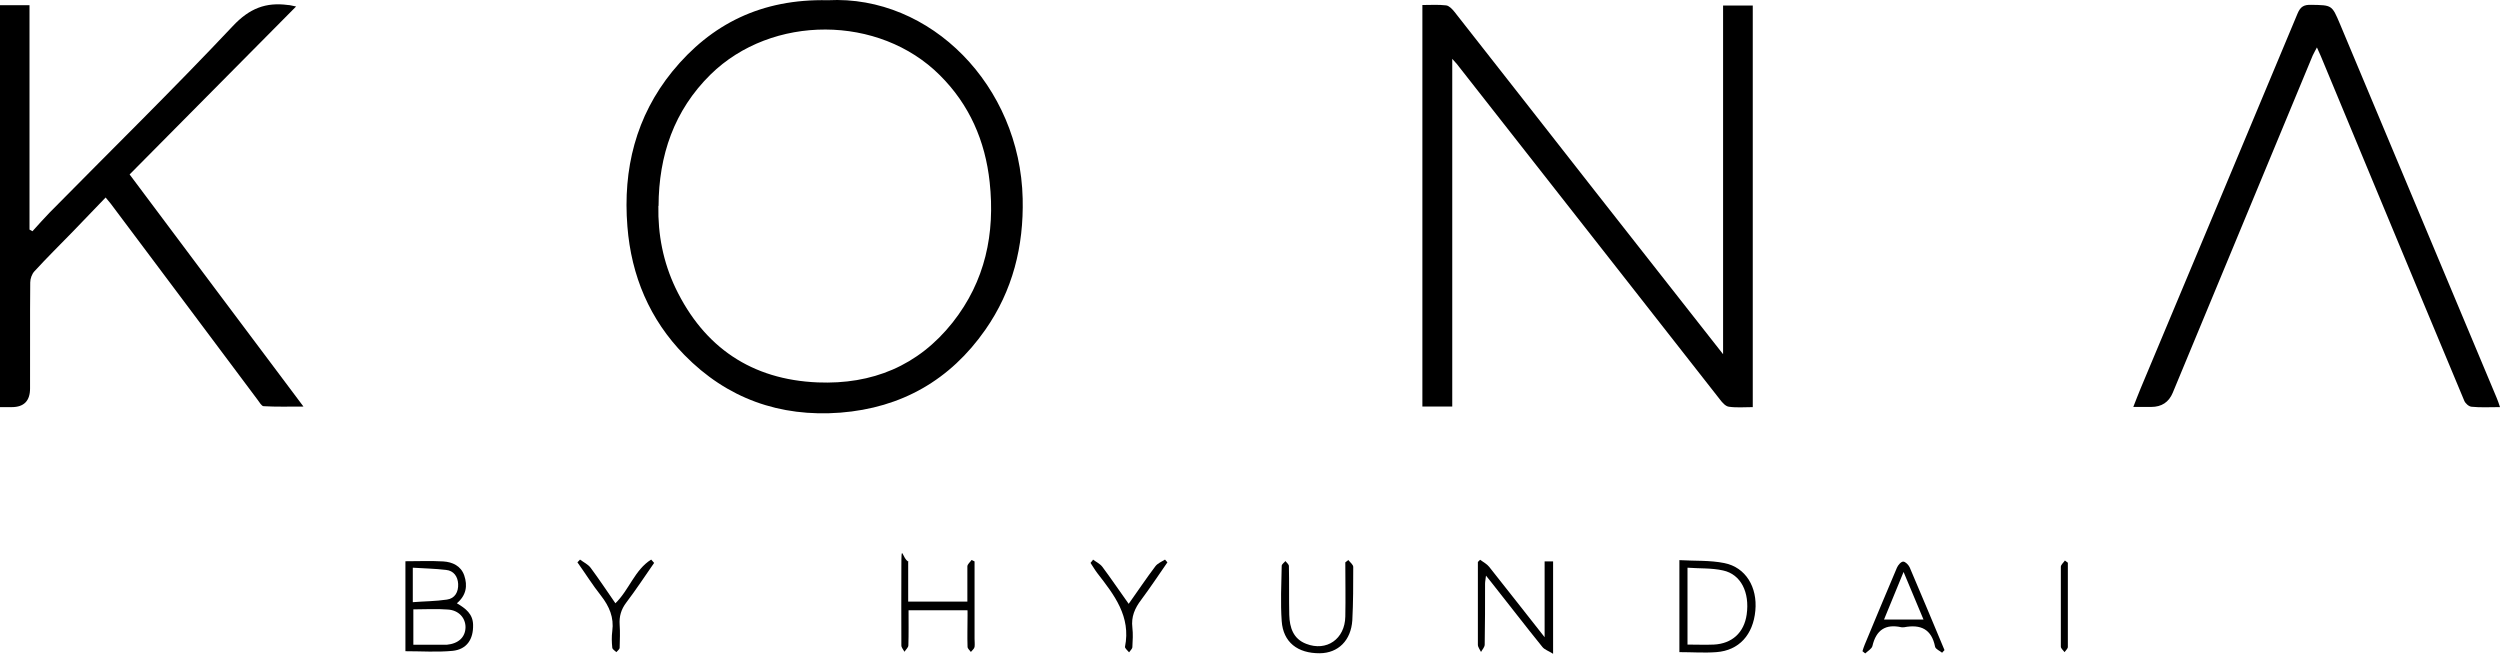 <?xml version="1.0" encoding="UTF-8"?><svg id="a" xmlns="http://www.w3.org/2000/svg" viewBox="0 0 1356 354.62"><g id="b"><g id="c"><path d="M934.6,192.02V3.02h16.1v217.8c-4.3,0-8.7.4-12.9-.2-1.8-.2-3.6-2.2-4.8-3.8-17.7-22.5-35.3-45-52.9-67.5-30-38.2-59.9-76.4-89.9-114.6-.6-.7-1.2-1.4-2.5-2.8v188.6h-16.2V2.72c4.4,0,8.7-.3,12.9.2,1.6.2,3.3,2,4.5,3.5,25.2,32,50.2,64.1,75.4,96.2,23.1,29.4,46.2,58.9,70.3,89.5h0v-.1Z"/><path d="M449,.12c55.8-2.9,104.3,46.4,105.7,107.6.6,25.9-5.4,49.9-20.3,71.2-19,27.2-45.4,42.3-78.6,44.9-32.9,2.5-61.5-7.7-84.6-31.3-18.8-19.2-28.8-42.9-30.9-69.7-2.5-31.1,4.6-59.7,24.4-84.1C385.8,12.92,413.1-.68,449,.12ZM357.1,111.62c-.3,15.6,2.6,30.5,9.3,44.6,15.5,32.3,41.4,49.7,77.1,51.2,29.5,1.2,54.5-8.9,73.2-32.5,17.7-22.4,23.1-48.2,20.1-76.1-2.4-22.4-11-42.1-27-58-32.9-32.9-91.1-33.1-124.4-.4-19.8,19.5-28.1,43.9-28.2,71.3h0l-.1-.1Z"/><path d="M0,2.82h16v121.7c.5.3,1.1.6,1.6.9,3.1-3.4,6.1-6.8,9.3-10.1C60.1,81.62,93.9,48.52,126.3,14.12c9-9.6,17.9-13,29.9-11.4,1.1,0,2.1.4,4.4.8-30.5,30.8-60.3,60.8-90.3,91.1,31.3,41.8,62.3,83.3,94.3,125.9-8,0-14.8.2-21.6-.2-1.1,0-2.3-2.2-3.3-3.5-26.5-35.4-53-70.9-79.6-106.3-.7-.9-1.4-1.7-2.8-3.4-6.1,6.3-12,12.5-17.8,18.5-7,7.2-14.1,14.2-20.8,21.5-1.4,1.5-2.3,4-2.3,6.1-.2,19.2,0,38.3-.1,57.5,0,6.7-3.3,10.1-9.9,10.1H0V2.82h0Z"/><path d="M1355.9,220.82c-5.7,0-10.5.3-15.3-.2-1.5-.1-3.4-1.8-4-3.3-15.7-37.4-31.2-74.9-46.8-112.3-10.3-24.9-20.7-49.7-31-74.6-.6-1.3-1.2-2.6-2.1-4.7-1,1.9-1.7,3.1-2.3,4.4-25.3,60.9-50.6,121.9-75.9,182.9-2.13,5.13-6.03,7.7-11.7,7.7h-9.7c1.5-3.8,2.7-7,4-10.1,28.4-67.8,56.8-135.5,85.1-203.3,1.6-3.8,3.5-4.8,7.4-4.7,11.3.2,11.2,0,15.6,10.4,28.3,67.6,56.7,135.2,85,202.8.6,1.3,1,2.7,1.8,5h-.1Z"/><path d="M219.9,304.42c7,0,13.8-.3,20.5.1,5,.3,9.6,2.4,11.4,7.6,1.9,5.6,1.1,10.8-4,15.1,4.8,2.8,8.7,5.8,8.8,11.7.2,7.8-3.4,13.3-11.1,14.1-8.4.8-16.9.2-25.6.2v-48.8h0ZM224.2,330.42v19.3h18.1c6.4-.6,10.1-4.1,10.2-9.5,0-5-3.6-9.2-9.5-9.6-6.2-.5-12.5-.1-18.8-.1h0v-.1ZM223.9,307.92v18.7c6.4-.5,12.5-.5,18.5-1.4,4.4-.6,6.3-4.2,6.1-8.5-.2-4-2.4-7.2-6.6-7.6-5.9-.7-11.8-.8-18-1.2h0Z"/><path d="M802.8,303.62c1.6,1.2,3.6,2.2,4.9,3.8,9.8,12.3,19.5,24.8,30.1,38.2v-41.1h4.6v50.1c-2.5-1.6-4.6-2.2-5.8-3.7-9.4-11.6-18.5-23.5-27.8-35.2-.7-.9-1.4-1.8-2.8-3.5-.2,2-.5,3.2-.5,4.4,0,11,0,22-.2,33,0,1.4-1.3,2.7-2,4-.6-1.3-1.7-2.6-1.7-3.9v-44.9l1.2-1.2h0Z"/><path d="M910.9,353.72v-49.9c8.3.5,16.6,0,24.4,1.6,11.6,2.3,18,13.1,16.8,25.8-1.2,13.1-8.9,21.6-21.1,22.5-6.6.5-13.2,0-20.1,0h0ZM915.3,349.62c5,0,9.7.2,14.3,0,9.9-.5,16.4-6.5,17.8-16.3,1.7-12-3.1-21.8-12.8-23.9-6.2-1.4-12.7-1-19.3-1.5v41.8h0v-.1Z"/><path d="M1053.5,354.12c-1.3-1.1-3.6-2-3.9-3.3-1.9-9.6-7.8-12.3-16.8-10.6-.5,0-1,.1-1.5,0-8.6-1.9-13.7,1.5-15.7,10.2-.4,1.5-2.5,2.7-3.9,4-.5-.4-1-.8-1.5-1.2.4-1.2.7-2.4,1.2-3.5,5.8-14,11.6-27.9,17.5-41.8.6-1.4,2.2-3.3,3.4-3.3s2.9,1.8,3.5,3.1c6.4,14.9,12.6,29.9,18.9,44.9-.4.5-.9,1-1.4,1.5h.2ZM1043.3,336.02c-3.7-8.8-7-16.7-10.8-25.8-3.9,9.4-7.2,17.5-10.6,25.8h21.4Z"/><path d="M492.6,304.82v21.5h32.1v-19.1c0-1.2,1.5-2.3,2.3-3.5.5.3,1.1.5,1.6.8v41.9c0,1.5.2,3.1,0,4.5-.2,1-1.3,1.8-2,2.7-.6-.9-1.8-1.8-1.8-2.8-.2-5.7,0-11.3,0-17s0-1.6-.2-2.8h-31.8c0,6.5.1,12.8-.1,19,0,1.2-1.4,2.3-2.1,3.5-.6-1.1-1.7-2.3-1.7-3.4-.1-14.2,0-28.3,0-42.5s.4-4.4,4-2.9h-.4l.1.1Z"/><path d="M731.3,303.72c.9,1.2,2.7,2.5,2.7,3.8,0,9.6,0,19.3-.5,28.9-.7,11-7.7,17.8-17.6,17.9-12.1.1-19.9-6-20.7-17.4-.7-9.9-.2-20,0-30,0-.9,1.3-1.7,2-2.6.7.9,1.9,1.8,1.9,2.7.2,8.8,0,17.6.2,26.5.2,6.8,2.1,13,9.2,15.7,11,4.3,21-2.6,21.2-14.8.2-9.8,0-19.6,0-29.4.6-.4,1.1-.9,1.7-1.3h-.1Z"/><path d="M592.7,303.42c1.7,1.3,3.9,2.3,5.2,4,4.8,6.4,9.2,13,14.3,20.1,5-7,9.5-13.8,14.5-20.4,1.2-1.6,3.5-2.5,5.2-3.6.4.5.8,1,1.3,1.5-4.7,6.8-9.3,13.7-14.2,20.3-3.5,4.6-5.5,9.2-4.8,15.1.4,3.4.2,7,0,10.5,0,1-1.2,2-1.8,2.9-.8-1-2.3-2.2-2.2-3,3.3-16.4-5.8-28.1-14.9-39.8-1.4-1.8-2.5-3.8-3.8-5.7.4-.5.9-1.1,1.3-1.6h0v-.3h-.1Z"/><path d="M354.8,305.32c-5,7.2-9.8,14.5-15.1,21.5-2.8,3.7-3.9,7.5-3.6,12,.3,4.1.1,8.3,0,12.5,0,.8-1.1,1.6-1.8,2.4-.8-.8-2.1-1.5-2.2-2.4-.3-3-.4-6,0-9,1-7.4-1.6-13.4-6.1-19.2-4.6-5.8-8.5-12.1-12.8-18.1.5-.5,1-1,1.4-1.5,2,1.5,4.4,2.6,5.8,4.5,4.6,6.2,8.9,12.7,13.4,19.2,7.5-7.3,10.5-18.2,19.4-23.7.5.6,1,1.2,1.6,1.8h0Z"/><path d="M1121.6,305.12v45.8c0,.9-1.2,1.9-1.8,2.8-.7-1-2-2-2-3v-43.3c0-1.1,1.5-2.3,2.2-3.4l1.6,1.2h0v-.1Z"/></g></g></svg>